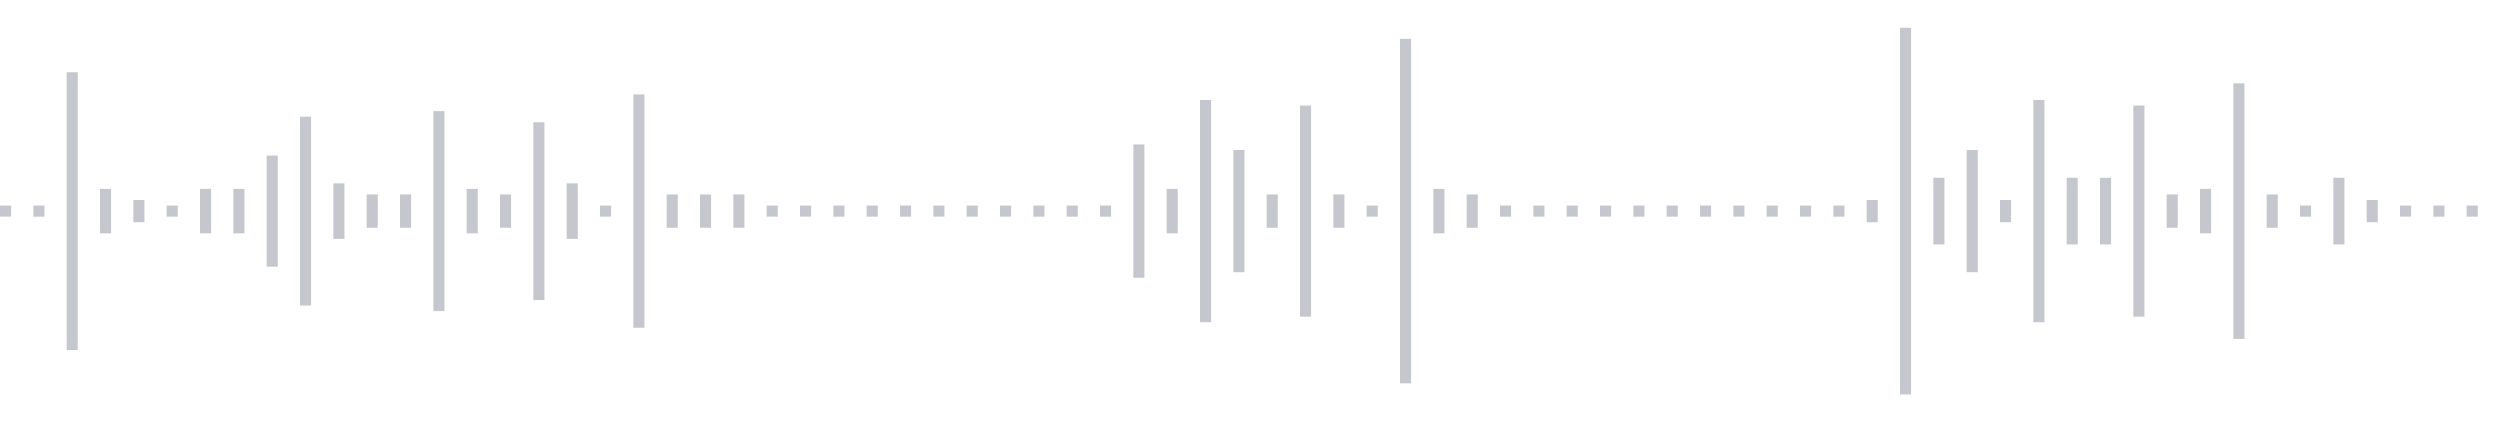 <svg xmlns="http://www.w3.org/2000/svg" xmlns:xlink="http://www.w3/org/1999/xlink" viewBox="0 0 225 38" preserveAspectRatio="none" width="100%" height="100%" fill="#C4C8CE"><g id="waveform-ee884e4a-808b-43a0-8a91-7fb10a069105"><rect x="0" y="18.5" width="1" height="1"/><rect x="3" y="18.5" width="1" height="1"/><rect x="6" y="6.5" width="1" height="25"/><rect x="9" y="17.0" width="1" height="4"/><rect x="12" y="18.0" width="1" height="2"/><rect x="15" y="18.5" width="1" height="1"/><rect x="18" y="17.0" width="1" height="4"/><rect x="21" y="17.0" width="1" height="4"/><rect x="24" y="14.0" width="1" height="10"/><rect x="27" y="10.5" width="1" height="17"/><rect x="30" y="16.5" width="1" height="5"/><rect x="33" y="17.5" width="1" height="3"/><rect x="36" y="17.5" width="1" height="3"/><rect x="39" y="10.0" width="1" height="18"/><rect x="42" y="17.0" width="1" height="4"/><rect x="45" y="17.5" width="1" height="3"/><rect x="48" y="11.0" width="1" height="16"/><rect x="51" y="16.5" width="1" height="5"/><rect x="54" y="18.5" width="1" height="1"/><rect x="57" y="8.5" width="1" height="21"/><rect x="60" y="17.5" width="1" height="3"/><rect x="63" y="17.5" width="1" height="3"/><rect x="66" y="17.5" width="1" height="3"/><rect x="69" y="18.5" width="1" height="1"/><rect x="72" y="18.5" width="1" height="1"/><rect x="75" y="18.5" width="1" height="1"/><rect x="78" y="18.5" width="1" height="1"/><rect x="81" y="18.5" width="1" height="1"/><rect x="84" y="18.5" width="1" height="1"/><rect x="87" y="18.5" width="1" height="1"/><rect x="90" y="18.5" width="1" height="1"/><rect x="93" y="18.5" width="1" height="1"/><rect x="96" y="18.5" width="1" height="1"/><rect x="99" y="18.5" width="1" height="1"/><rect x="102" y="13.0" width="1" height="12"/><rect x="105" y="17.0" width="1" height="4"/><rect x="108" y="9.0" width="1" height="20"/><rect x="111" y="13.5" width="1" height="11"/><rect x="114" y="17.5" width="1" height="3"/><rect x="117" y="9.5" width="1" height="19"/><rect x="120" y="17.5" width="1" height="3"/><rect x="123" y="18.5" width="1" height="1"/><rect x="126" y="3.5" width="1" height="31"/><rect x="129" y="17.0" width="1" height="4"/><rect x="132" y="17.5" width="1" height="3"/><rect x="135" y="18.5" width="1" height="1"/><rect x="138" y="18.5" width="1" height="1"/><rect x="141" y="18.5" width="1" height="1"/><rect x="144" y="18.5" width="1" height="1"/><rect x="147" y="18.5" width="1" height="1"/><rect x="150" y="18.5" width="1" height="1"/><rect x="153" y="18.5" width="1" height="1"/><rect x="156" y="18.5" width="1" height="1"/><rect x="159" y="18.5" width="1" height="1"/><rect x="162" y="18.5" width="1" height="1"/><rect x="165" y="18.5" width="1" height="1"/><rect x="168" y="18.0" width="1" height="2"/><rect x="171" y="2.5" width="1" height="33"/><rect x="174" y="16.0" width="1" height="6"/><rect x="177" y="13.5" width="1" height="11"/><rect x="180" y="18.0" width="1" height="2"/><rect x="183" y="9.0" width="1" height="20"/><rect x="186" y="16.0" width="1" height="6"/><rect x="189" y="16.0" width="1" height="6"/><rect x="192" y="9.5" width="1" height="19"/><rect x="195" y="17.5" width="1" height="3"/><rect x="198" y="17.0" width="1" height="4"/><rect x="201" y="7.5" width="1" height="23"/><rect x="204" y="17.5" width="1" height="3"/><rect x="207" y="18.5" width="1" height="1"/><rect x="210" y="16.0" width="1" height="6"/><rect x="213" y="18.0" width="1" height="2"/><rect x="216" y="18.5" width="1" height="1"/><rect x="219" y="18.5" width="1" height="1"/><rect x="222" y="18.5" width="1" height="1"/></g></svg>

